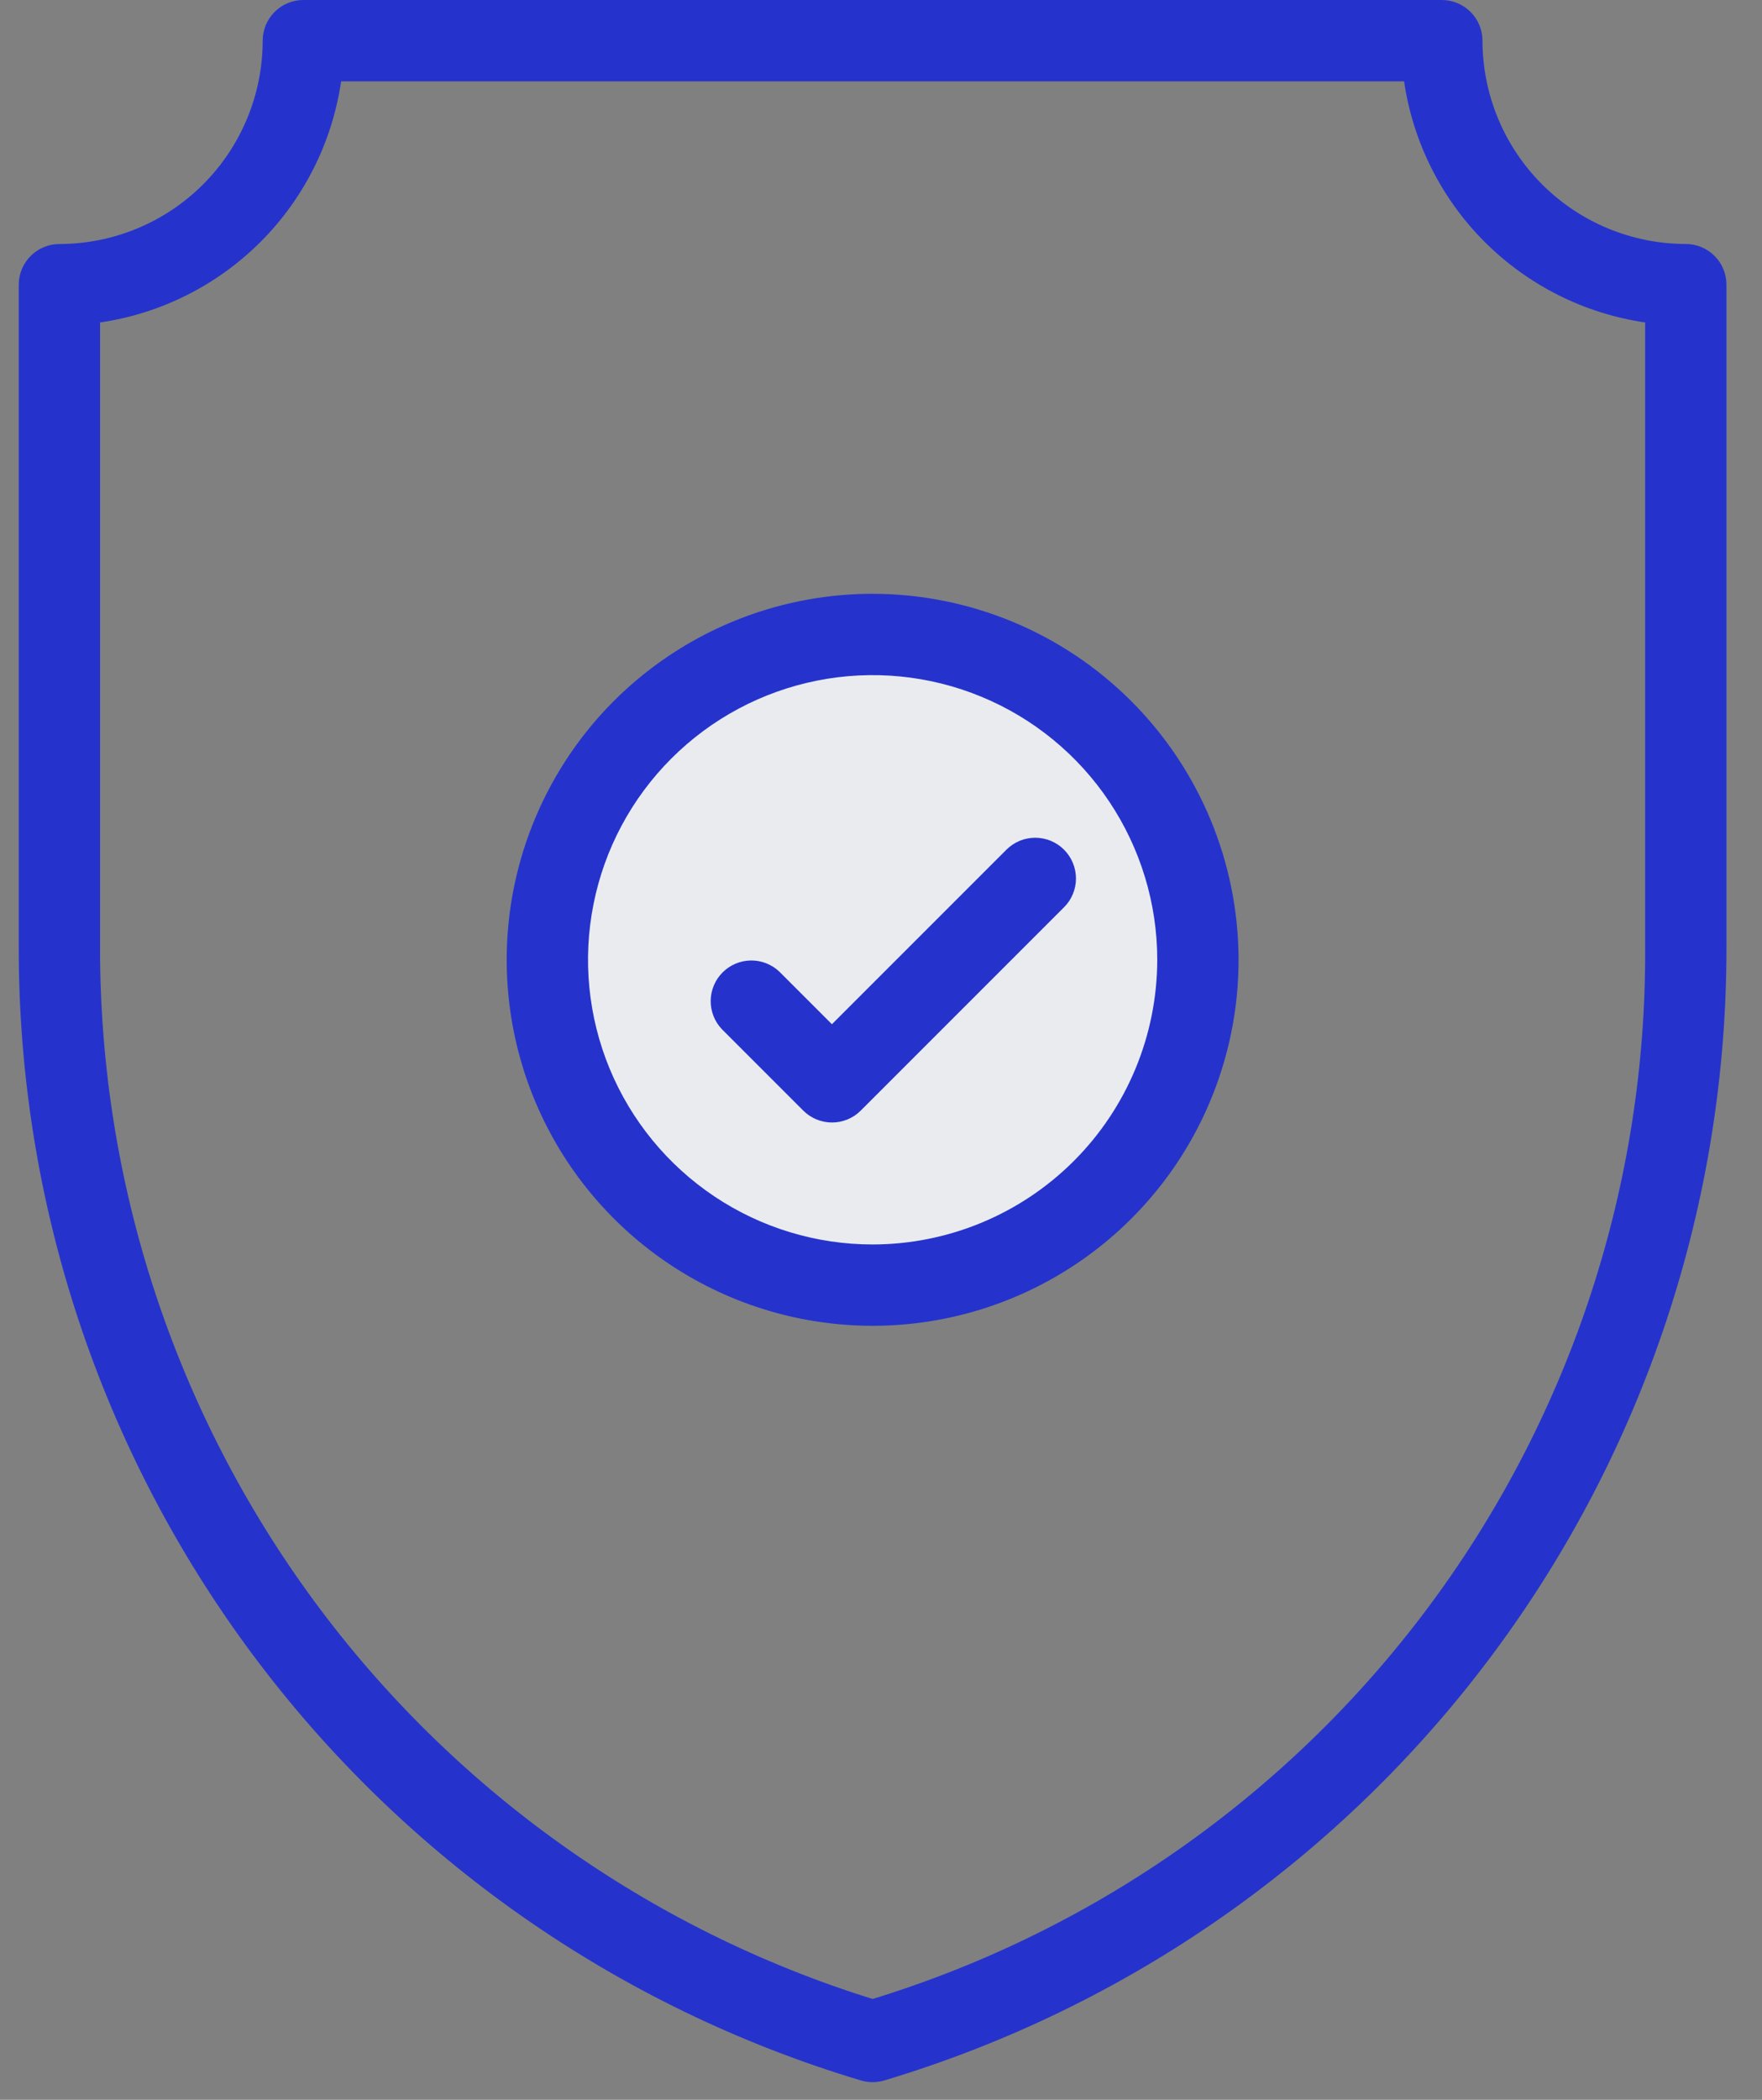 <svg width="47" height="56" viewBox="0 0 47 56" fill="none" xmlns="http://www.w3.org/2000/svg">
<rect x="0" y="0" width="47" height="56" fill="#808080" stroke="none"/>
<path d="M23.439 34.529C28.41 34.529 32.44 30.5 32.44 25.529C32.44 20.559 28.41 16.529 23.439 16.529C18.469 16.529 14.44 20.559 14.44 25.529C14.44 30.5 18.469 34.529 23.439 34.529Z" fill="#E9EBEF"/>
<path d="M44.967 6.507C43.529 6.505 42.151 5.934 41.134 4.917C40.117 3.9 39.546 2.522 39.544 1.084C39.544 0.797 39.429 0.521 39.226 0.318C39.023 0.115 38.747 0 38.46 0L8.092 0C7.804 0 7.528 0.114 7.325 0.318C7.121 0.521 7.007 0.797 7.007 1.085C7.005 2.523 6.434 3.901 5.417 4.918C4.4 5.935 3.022 6.506 1.584 6.508C1.297 6.508 1.021 6.623 0.818 6.826C0.615 7.029 0.5 7.305 0.5 7.592V25.292C0.497 32.072 2.681 38.672 6.728 44.111C10.775 49.551 16.469 53.539 22.964 55.484C23.167 55.545 23.384 55.545 23.587 55.484C30.082 53.538 35.776 49.55 39.823 44.11C43.87 38.671 46.054 32.071 46.052 25.291V7.592C46.052 7.45 46.024 7.308 45.969 7.177C45.915 7.045 45.835 6.926 45.734 6.825C45.633 6.724 45.514 6.644 45.382 6.59C45.251 6.535 45.109 6.507 44.967 6.507ZM43.883 25.291C43.913 31.555 41.925 37.662 38.213 42.709C34.502 47.755 29.264 51.473 23.276 53.311C17.301 51.45 12.078 47.727 8.37 42.686C4.662 37.644 2.665 31.549 2.669 25.291V8.6C4.29 8.363 5.792 7.609 6.95 6.451C8.108 5.293 8.862 3.791 9.099 2.17H37.453C37.69 3.791 38.444 5.293 39.602 6.451C40.761 7.609 42.262 8.363 43.883 8.6V25.291Z" fill="#2533CC"/>
<path d="M23.277 15.836C21.346 15.836 19.459 16.408 17.854 17.481C16.248 18.553 14.997 20.078 14.259 21.862C13.52 23.645 13.327 25.608 13.703 27.501C14.08 29.395 15.009 31.134 16.375 32.499C17.74 33.864 19.479 34.794 21.372 35.17C23.266 35.547 25.228 35.354 27.012 34.615C28.796 33.876 30.32 32.625 31.393 31.02C32.465 29.415 33.038 27.527 33.038 25.597C33.035 23.009 32.005 20.528 30.175 18.698C28.346 16.868 25.864 15.839 23.277 15.836ZM23.277 33.189C21.775 33.189 20.307 32.744 19.059 31.91C17.81 31.075 16.837 29.89 16.262 28.502C15.688 27.115 15.538 25.588 15.831 24.116C16.123 22.643 16.846 21.29 17.908 20.229C18.97 19.167 20.323 18.444 21.796 18.151C23.268 17.858 24.795 18.008 26.182 18.583C27.569 19.157 28.755 20.131 29.589 21.379C30.423 22.628 30.869 24.095 30.869 25.597C30.866 27.61 30.066 29.54 28.643 30.963C27.219 32.386 25.29 33.187 23.277 33.189Z" fill="#2533CC"/>
<path d="M28.381 22.659C28.178 22.456 27.902 22.342 27.614 22.342C27.326 22.342 27.05 22.456 26.847 22.659L22.191 27.315L20.791 25.915C20.586 25.72 20.313 25.612 20.029 25.615C19.746 25.619 19.475 25.733 19.275 25.933C19.075 26.134 18.96 26.404 18.957 26.688C18.954 26.971 19.061 27.244 19.257 27.449L21.426 29.618C21.63 29.822 21.905 29.936 22.193 29.936C22.481 29.936 22.757 29.822 22.96 29.618L28.383 24.195C28.484 24.095 28.564 23.975 28.618 23.843C28.673 23.711 28.701 23.57 28.701 23.427C28.7 23.284 28.672 23.143 28.617 23.011C28.562 22.88 28.482 22.76 28.381 22.659Z" fill="#2533CC"/>
</svg>
